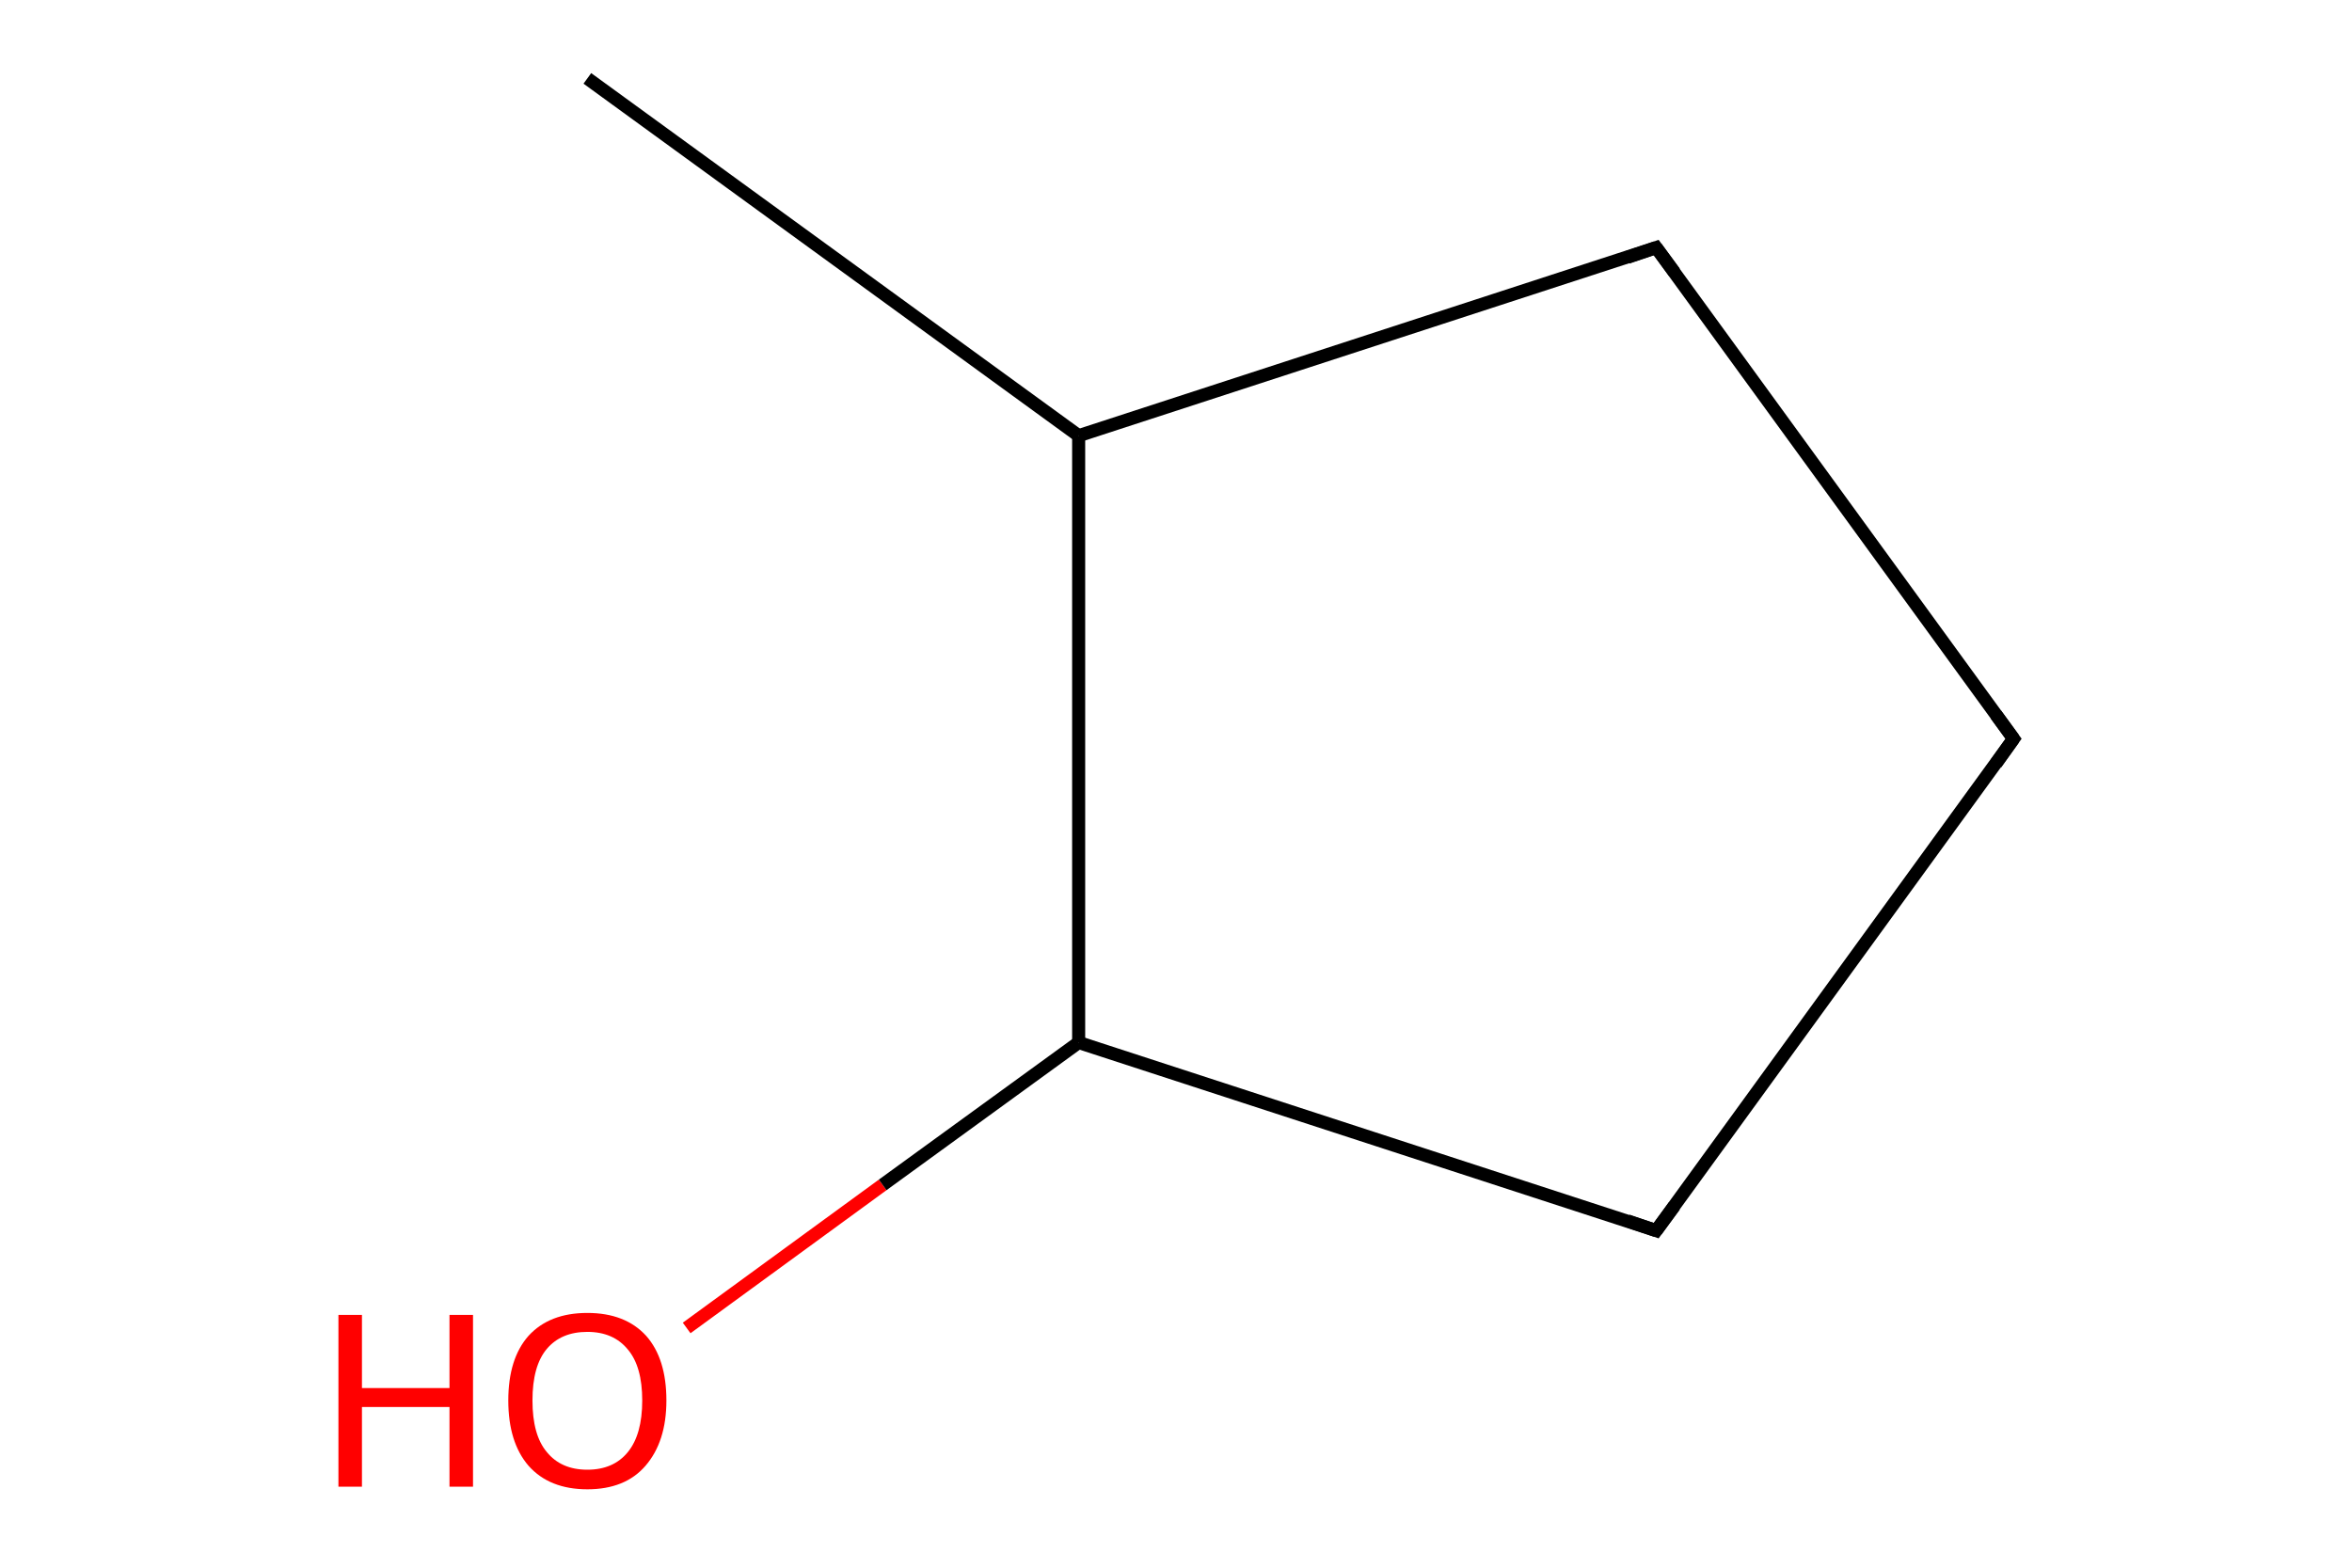 <?xml version='1.0' encoding='iso-8859-1'?>
<svg version='1.1' baseProfile='full'
              xmlns='http://www.w3.org/2000/svg'
                      xmlns:rdkit='http://www.rdkit.org/xml'
                      xmlns:xlink='http://www.w3.org/1999/xlink'
                  xml:space='preserve'
width='360px' height='240px' viewBox='0 0 360 240'>
<!-- END OF HEADER -->
<path class='bond-0 atom-0 atom-1' d='M 105.1,203.3 L 135.1,181.4' style='fill:none;fill-rule:evenodd;stroke:#FF0000;stroke-width:2.0px;stroke-linecap:butt;stroke-linejoin:miter;stroke-opacity:1' />
<path class='bond-0 atom-0 atom-1' d='M 135.1,181.4 L 165.1,159.6' style='fill:none;fill-rule:evenodd;stroke:#000000;stroke-width:2.0px;stroke-linecap:butt;stroke-linejoin:miter;stroke-opacity:1' />
<path class='bond-1 atom-1 atom-2' d='M 165.1,159.6 L 253.5,188.4' style='fill:none;fill-rule:evenodd;stroke:#000000;stroke-width:2.0px;stroke-linecap:butt;stroke-linejoin:miter;stroke-opacity:1' />
<path class='bond-2 atom-2 atom-3' d='M 253.5,188.4 L 308.2,113.1' style='fill:none;fill-rule:evenodd;stroke:#000000;stroke-width:2.0px;stroke-linecap:butt;stroke-linejoin:miter;stroke-opacity:1' />
<path class='bond-3 atom-3 atom-4' d='M 308.2,113.1 L 253.5,37.9' style='fill:none;fill-rule:evenodd;stroke:#000000;stroke-width:2.0px;stroke-linecap:butt;stroke-linejoin:miter;stroke-opacity:1' />
<path class='bond-4 atom-4 atom-5' d='M 253.5,37.9 L 165.1,66.7' style='fill:none;fill-rule:evenodd;stroke:#000000;stroke-width:2.0px;stroke-linecap:butt;stroke-linejoin:miter;stroke-opacity:1' />
<path class='bond-5 atom-5 atom-6' d='M 165.1,66.7 L 89.9,12.0' style='fill:none;fill-rule:evenodd;stroke:#000000;stroke-width:2.0px;stroke-linecap:butt;stroke-linejoin:miter;stroke-opacity:1' />
<path class='bond-6 atom-5 atom-1' d='M 165.1,66.7 L 165.1,159.6' style='fill:none;fill-rule:evenodd;stroke:#000000;stroke-width:2.0px;stroke-linecap:butt;stroke-linejoin:miter;stroke-opacity:1' />
<path d='M 249.1,186.9 L 253.5,188.4 L 256.3,184.6' style='fill:none;stroke:#000000;stroke-width:2.0px;stroke-linecap:butt;stroke-linejoin:miter;stroke-miterlimit:10;stroke-opacity:1;' />
<path d='M 305.5,116.9 L 308.2,113.1 L 305.5,109.4' style='fill:none;stroke:#000000;stroke-width:2.0px;stroke-linecap:butt;stroke-linejoin:miter;stroke-miterlimit:10;stroke-opacity:1;' />
<path d='M 256.3,41.7 L 253.5,37.9 L 249.1,39.4' style='fill:none;stroke:#000000;stroke-width:2.0px;stroke-linecap:butt;stroke-linejoin:miter;stroke-miterlimit:10;stroke-opacity:1;' />
<path class='atom-0' d='M 51.8 201.3
L 55.4 201.3
L 55.4 212.5
L 68.8 212.5
L 68.8 201.3
L 72.4 201.3
L 72.4 227.6
L 68.8 227.6
L 68.8 215.4
L 55.4 215.4
L 55.4 227.6
L 51.8 227.6
L 51.8 201.3
' fill='#FF0000'/>
<path class='atom-0' d='M 77.8 214.4
Q 77.8 208.0, 80.9 204.5
Q 84.1 201.0, 89.9 201.0
Q 95.7 201.0, 98.9 204.5
Q 102.0 208.0, 102.0 214.4
Q 102.0 220.7, 98.8 224.4
Q 95.7 228.0, 89.9 228.0
Q 84.1 228.0, 80.9 224.4
Q 77.8 220.8, 77.8 214.4
M 89.9 225.0
Q 93.9 225.0, 96.1 222.3
Q 98.3 219.6, 98.3 214.4
Q 98.3 209.2, 96.1 206.6
Q 93.9 203.9, 89.9 203.9
Q 85.9 203.9, 83.7 206.5
Q 81.5 209.1, 81.5 214.4
Q 81.5 219.7, 83.7 222.3
Q 85.9 225.0, 89.9 225.0
' fill='#FF0000'/>
</svg>
